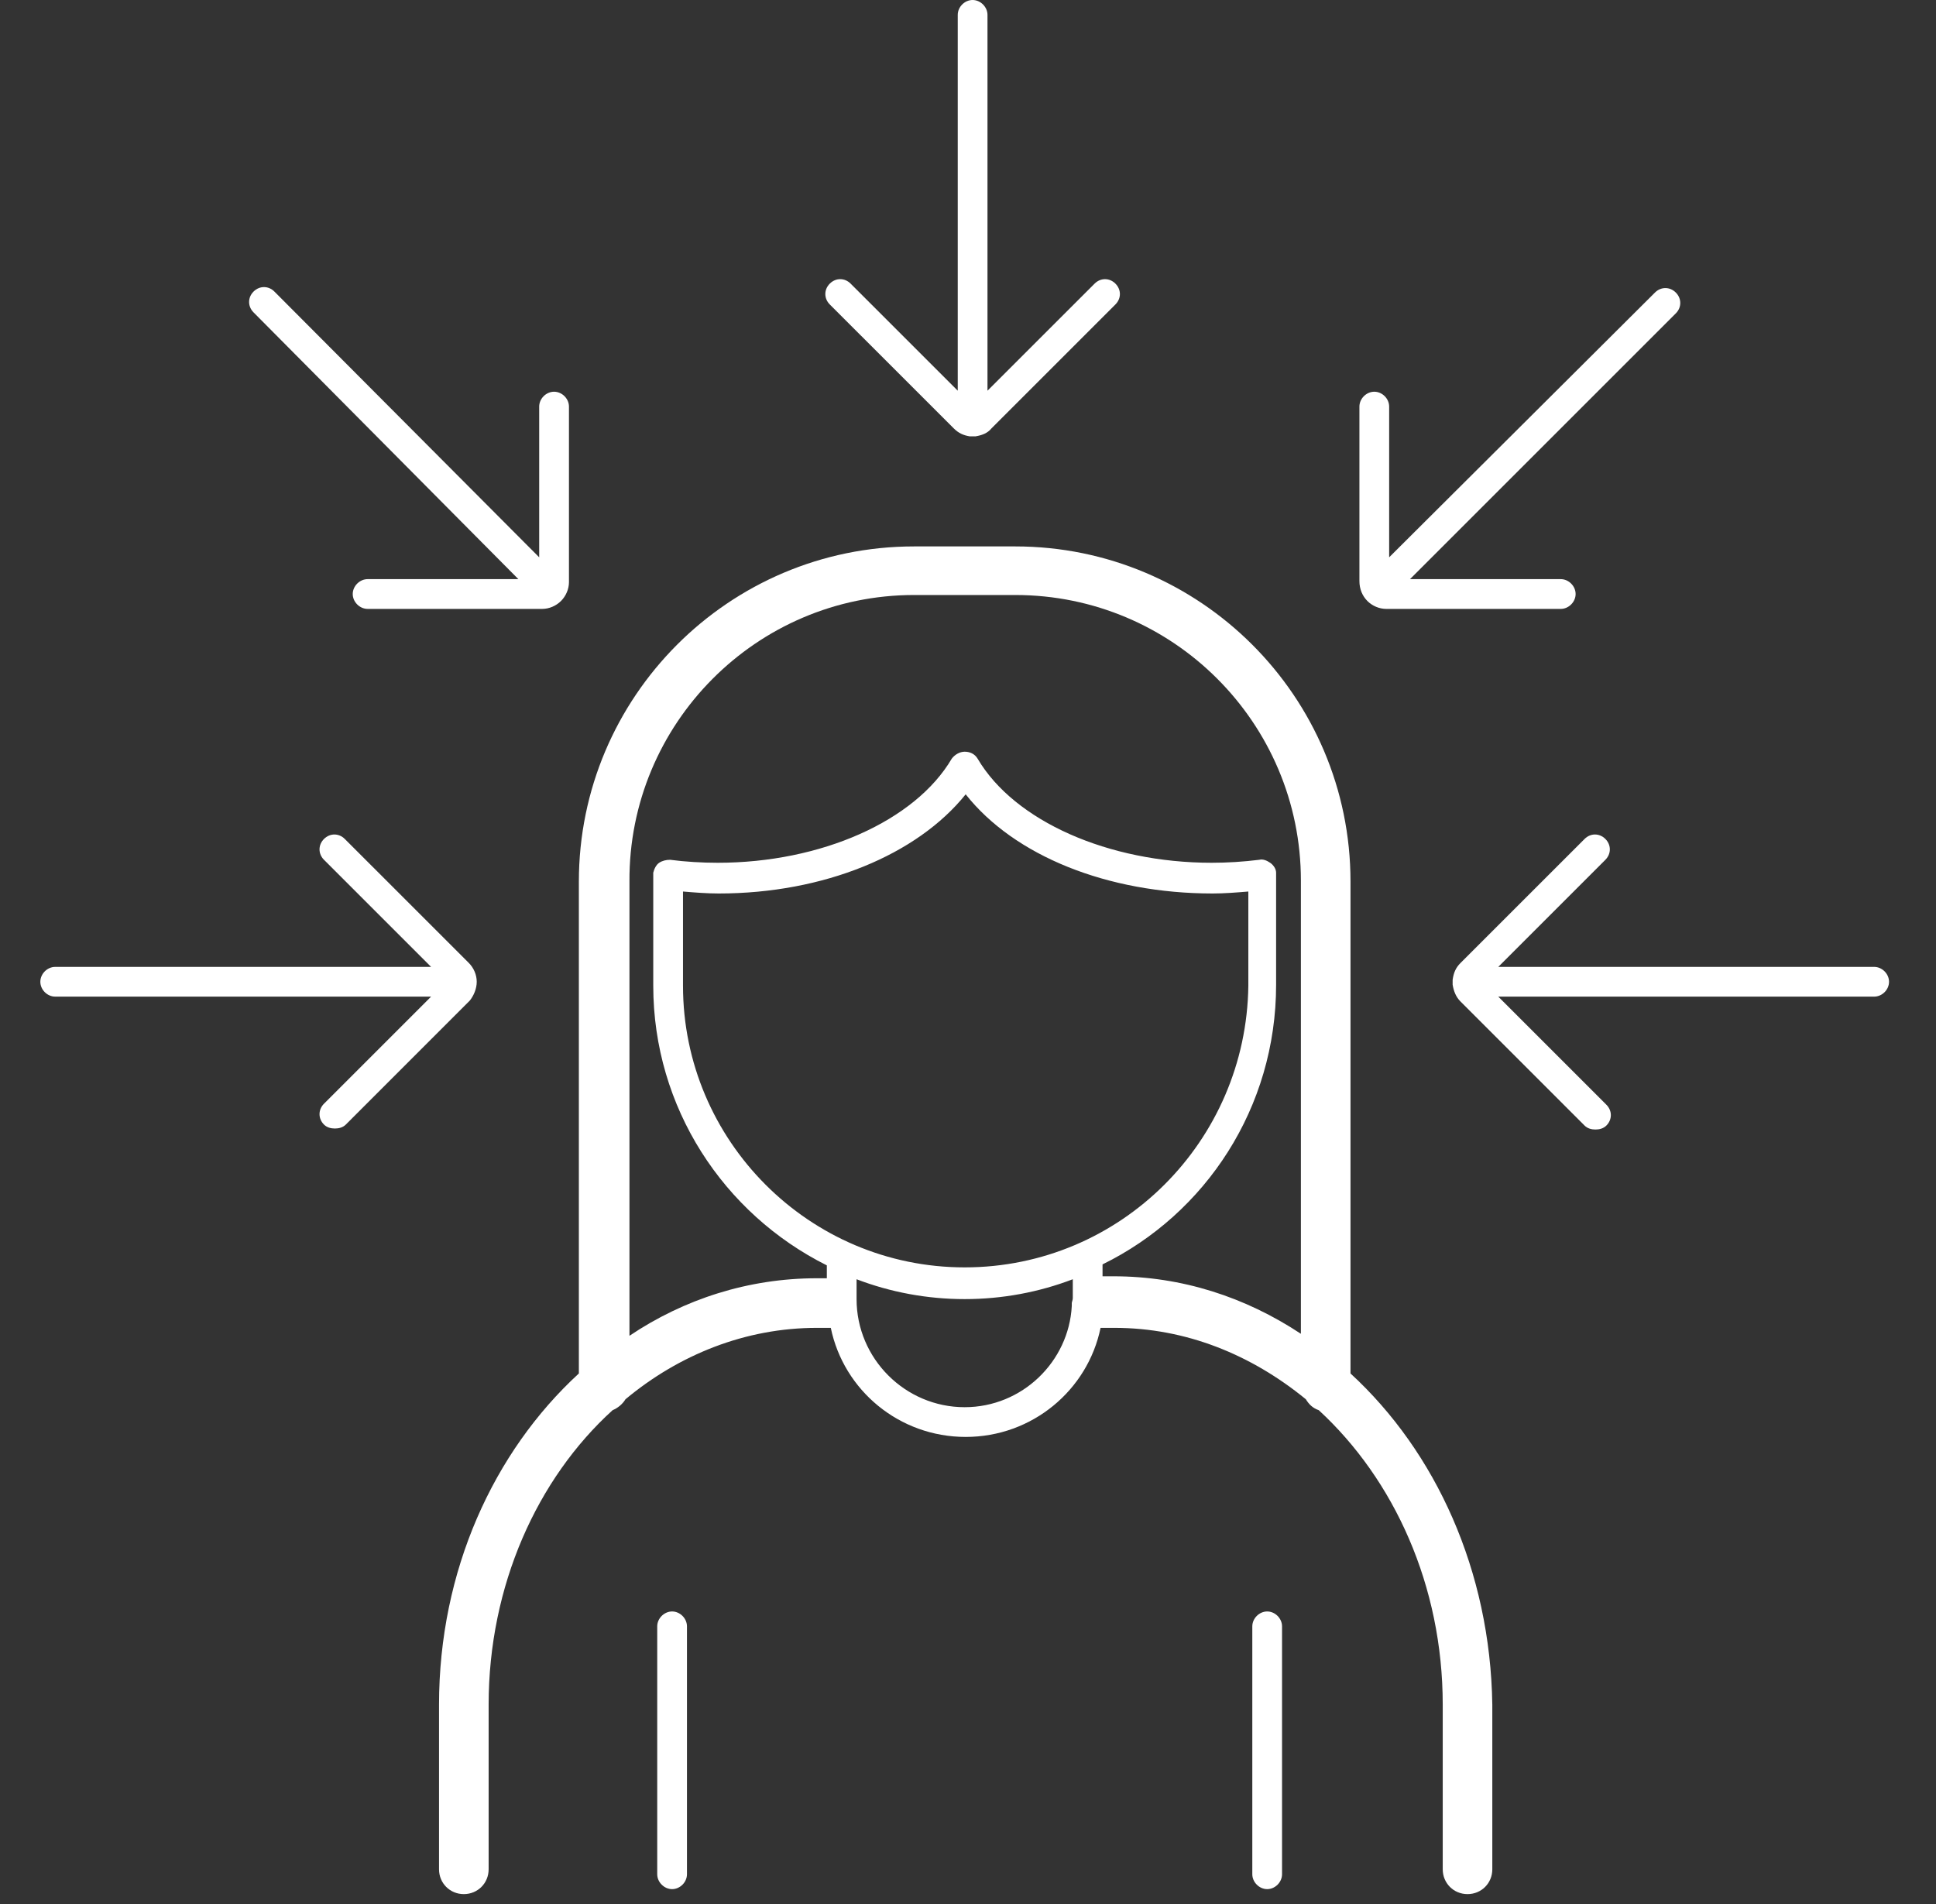 <?xml version="1.0" encoding="UTF-8"?> <svg xmlns="http://www.w3.org/2000/svg" width="61" height="60" viewBox="0 0 61 60" fill="none"><rect x="0" y="0" width="61" height="60" fill="#333333" stroke="none"/><g id="eu"><g id="Vector"><path d="M42.552 43.281V27.781C42.552 21.938 37.802 17.219 31.989 17.219H28.802C22.958 17.219 18.239 21.969 18.239 27.781V43.281C15.552 45.75 13.833 49.5 13.833 53.719V58.906C13.833 59.344 14.177 59.688 14.614 59.688C15.052 59.688 15.396 59.344 15.396 58.906V53.719C15.396 49.969 16.927 46.594 19.302 44.438C19.458 44.375 19.614 44.25 19.708 44.094C21.395 42.688 23.489 41.844 25.739 41.844H26.177C26.583 43.812 28.333 45.281 30.427 45.281C32.52 45.281 34.27 43.812 34.677 41.844H35.114C37.364 41.844 39.427 42.688 41.145 44.094C41.239 44.25 41.364 44.375 41.552 44.438C43.927 46.625 45.458 49.969 45.458 53.719V58.906C45.458 59.344 45.802 59.688 46.239 59.688C46.677 59.688 47.02 59.344 47.02 58.906V53.719C46.958 49.5 45.239 45.75 42.552 43.281ZM30.395 39.938C25.489 39.938 21.52 35.938 21.52 31.062V28.094C21.895 28.125 22.27 28.156 22.645 28.156C25.958 28.156 28.895 26.938 30.427 25.031C31.958 26.969 34.895 28.156 38.208 28.156C38.583 28.156 38.958 28.125 39.333 28.094V31.062C39.27 35.969 35.302 39.938 30.395 39.938ZM30.395 44.344C28.52 44.344 26.989 42.812 26.989 40.938V40.312C28.052 40.719 29.208 40.938 30.395 40.938C31.583 40.938 32.739 40.719 33.802 40.312V40.906C33.802 40.969 33.77 41.031 33.77 41.062C33.77 41.094 33.77 41.125 33.77 41.156C33.677 42.906 32.208 44.344 30.395 44.344ZM34.739 40.25V39.844C37.989 38.25 40.208 34.906 40.208 31.031V27.688C40.208 27.656 40.208 27.656 40.208 27.625V27.5C40.208 27.375 40.114 27.25 40.02 27.188C39.927 27.125 39.802 27.062 39.677 27.094C39.177 27.156 38.677 27.188 38.177 27.188C34.927 27.188 31.958 25.875 30.802 23.906C30.708 23.75 30.552 23.688 30.395 23.688C30.239 23.688 30.083 23.781 29.989 23.906C28.833 25.875 25.864 27.188 22.614 27.188C22.114 27.188 21.583 27.156 21.114 27.094C20.989 27.094 20.864 27.125 20.77 27.188C20.677 27.25 20.614 27.375 20.583 27.5V27.625C20.583 27.656 20.583 27.656 20.583 27.688V31.062C20.583 34.906 22.802 38.25 26.052 39.875V40.281H25.739C23.583 40.281 21.552 40.938 19.833 42.094V27.781C19.802 22.812 23.833 18.75 28.802 18.75H31.989C36.958 18.75 40.989 22.781 40.989 27.75V42.031C39.239 40.875 37.239 40.219 35.083 40.219H34.739V40.25Z" fill="#ffffff"></path><path d="M21.177 50.781C20.927 50.781 20.708 51 20.708 51.25V59.062C20.708 59.312 20.927 59.531 21.177 59.531C21.427 59.531 21.645 59.312 21.645 59.062V51.25C21.645 51 21.427 50.781 21.177 50.781Z" fill="#ffffff"></path><path d="M39.927 50.781C39.677 50.781 39.458 51 39.458 51.25V59.062C39.458 59.312 39.677 59.531 39.927 59.531C40.177 59.531 40.395 59.312 40.395 59.062V51.25C40.395 51 40.177 50.781 39.927 50.781Z" fill="#ffffff"></path><path d="M15.021 30.938C15.021 30.719 14.927 30.5 14.771 30.344L10.864 26.438C10.677 26.25 10.396 26.25 10.208 26.438C10.021 26.625 10.021 26.906 10.208 27.094L13.583 30.469H1.739C1.489 30.469 1.271 30.688 1.271 30.938C1.271 31.188 1.489 31.406 1.739 31.406H13.583L10.208 34.781C10.021 34.969 10.021 35.25 10.208 35.438C10.302 35.531 10.427 35.562 10.552 35.562C10.677 35.562 10.802 35.531 10.896 35.438L14.802 31.531C14.927 31.375 15.021 31.156 15.021 30.938Z" fill="#ffffff"></path><path d="M30.052 13.5C30.208 13.656 30.364 13.719 30.552 13.75C30.583 13.75 30.614 13.75 30.645 13.75C30.677 13.75 30.708 13.75 30.739 13.75C30.927 13.719 31.114 13.656 31.239 13.5L35.145 9.594C35.333 9.406 35.333 9.125 35.145 8.938C34.958 8.75 34.677 8.75 34.489 8.938L31.114 12.312V0.469C31.114 0.219 30.895 0 30.645 0C30.395 0 30.177 0.219 30.177 0.469V12.312L26.802 8.938C26.614 8.75 26.333 8.75 26.145 8.938C25.958 9.125 25.958 9.406 26.145 9.594L30.052 13.5Z" fill="#ffffff"></path><path d="M16.333 18.25H11.583C11.333 18.25 11.114 18.469 11.114 18.719C11.114 18.969 11.333 19.188 11.583 19.188H17.083C17.302 19.188 17.52 19.094 17.677 18.938C17.833 18.781 17.927 18.562 17.927 18.344V12.812C17.927 12.562 17.708 12.344 17.458 12.344C17.208 12.344 16.989 12.562 16.989 12.812V17.562L8.646 9.188C8.458 9 8.177 9 7.989 9.188C7.802 9.375 7.802 9.656 7.989 9.844L16.333 18.25Z" fill="#ffffff"></path><path d="M59.052 30.469H47.208L50.583 27.094C50.77 26.906 50.77 26.625 50.583 26.438C50.395 26.25 50.114 26.25 49.927 26.438L46.02 30.344C45.864 30.5 45.802 30.656 45.77 30.875C45.77 30.906 45.77 30.938 45.77 30.938C45.77 30.969 45.77 31 45.77 31.031C45.802 31.219 45.864 31.406 46.02 31.562L49.927 35.469C50.02 35.562 50.145 35.594 50.27 35.594C50.395 35.594 50.52 35.562 50.614 35.469C50.802 35.281 50.802 35 50.614 34.812L47.208 31.406H59.052C59.302 31.406 59.52 31.188 59.52 30.938C59.52 30.688 59.302 30.469 59.052 30.469Z" fill="#ffffff"></path><path d="M43.083 18.938C43.239 19.094 43.458 19.188 43.677 19.188H49.177C49.427 19.188 49.645 18.969 49.645 18.719C49.645 18.469 49.427 18.25 49.177 18.25H44.427L52.802 9.875C52.989 9.688 52.989 9.406 52.802 9.219C52.614 9.031 52.333 9.031 52.145 9.219L43.77 17.562V12.812C43.77 12.562 43.552 12.344 43.302 12.344C43.052 12.344 42.833 12.562 42.833 12.812V18.312C42.833 18.562 42.927 18.781 43.083 18.938Z" fill="#ffffff"></path></g></g></svg> 